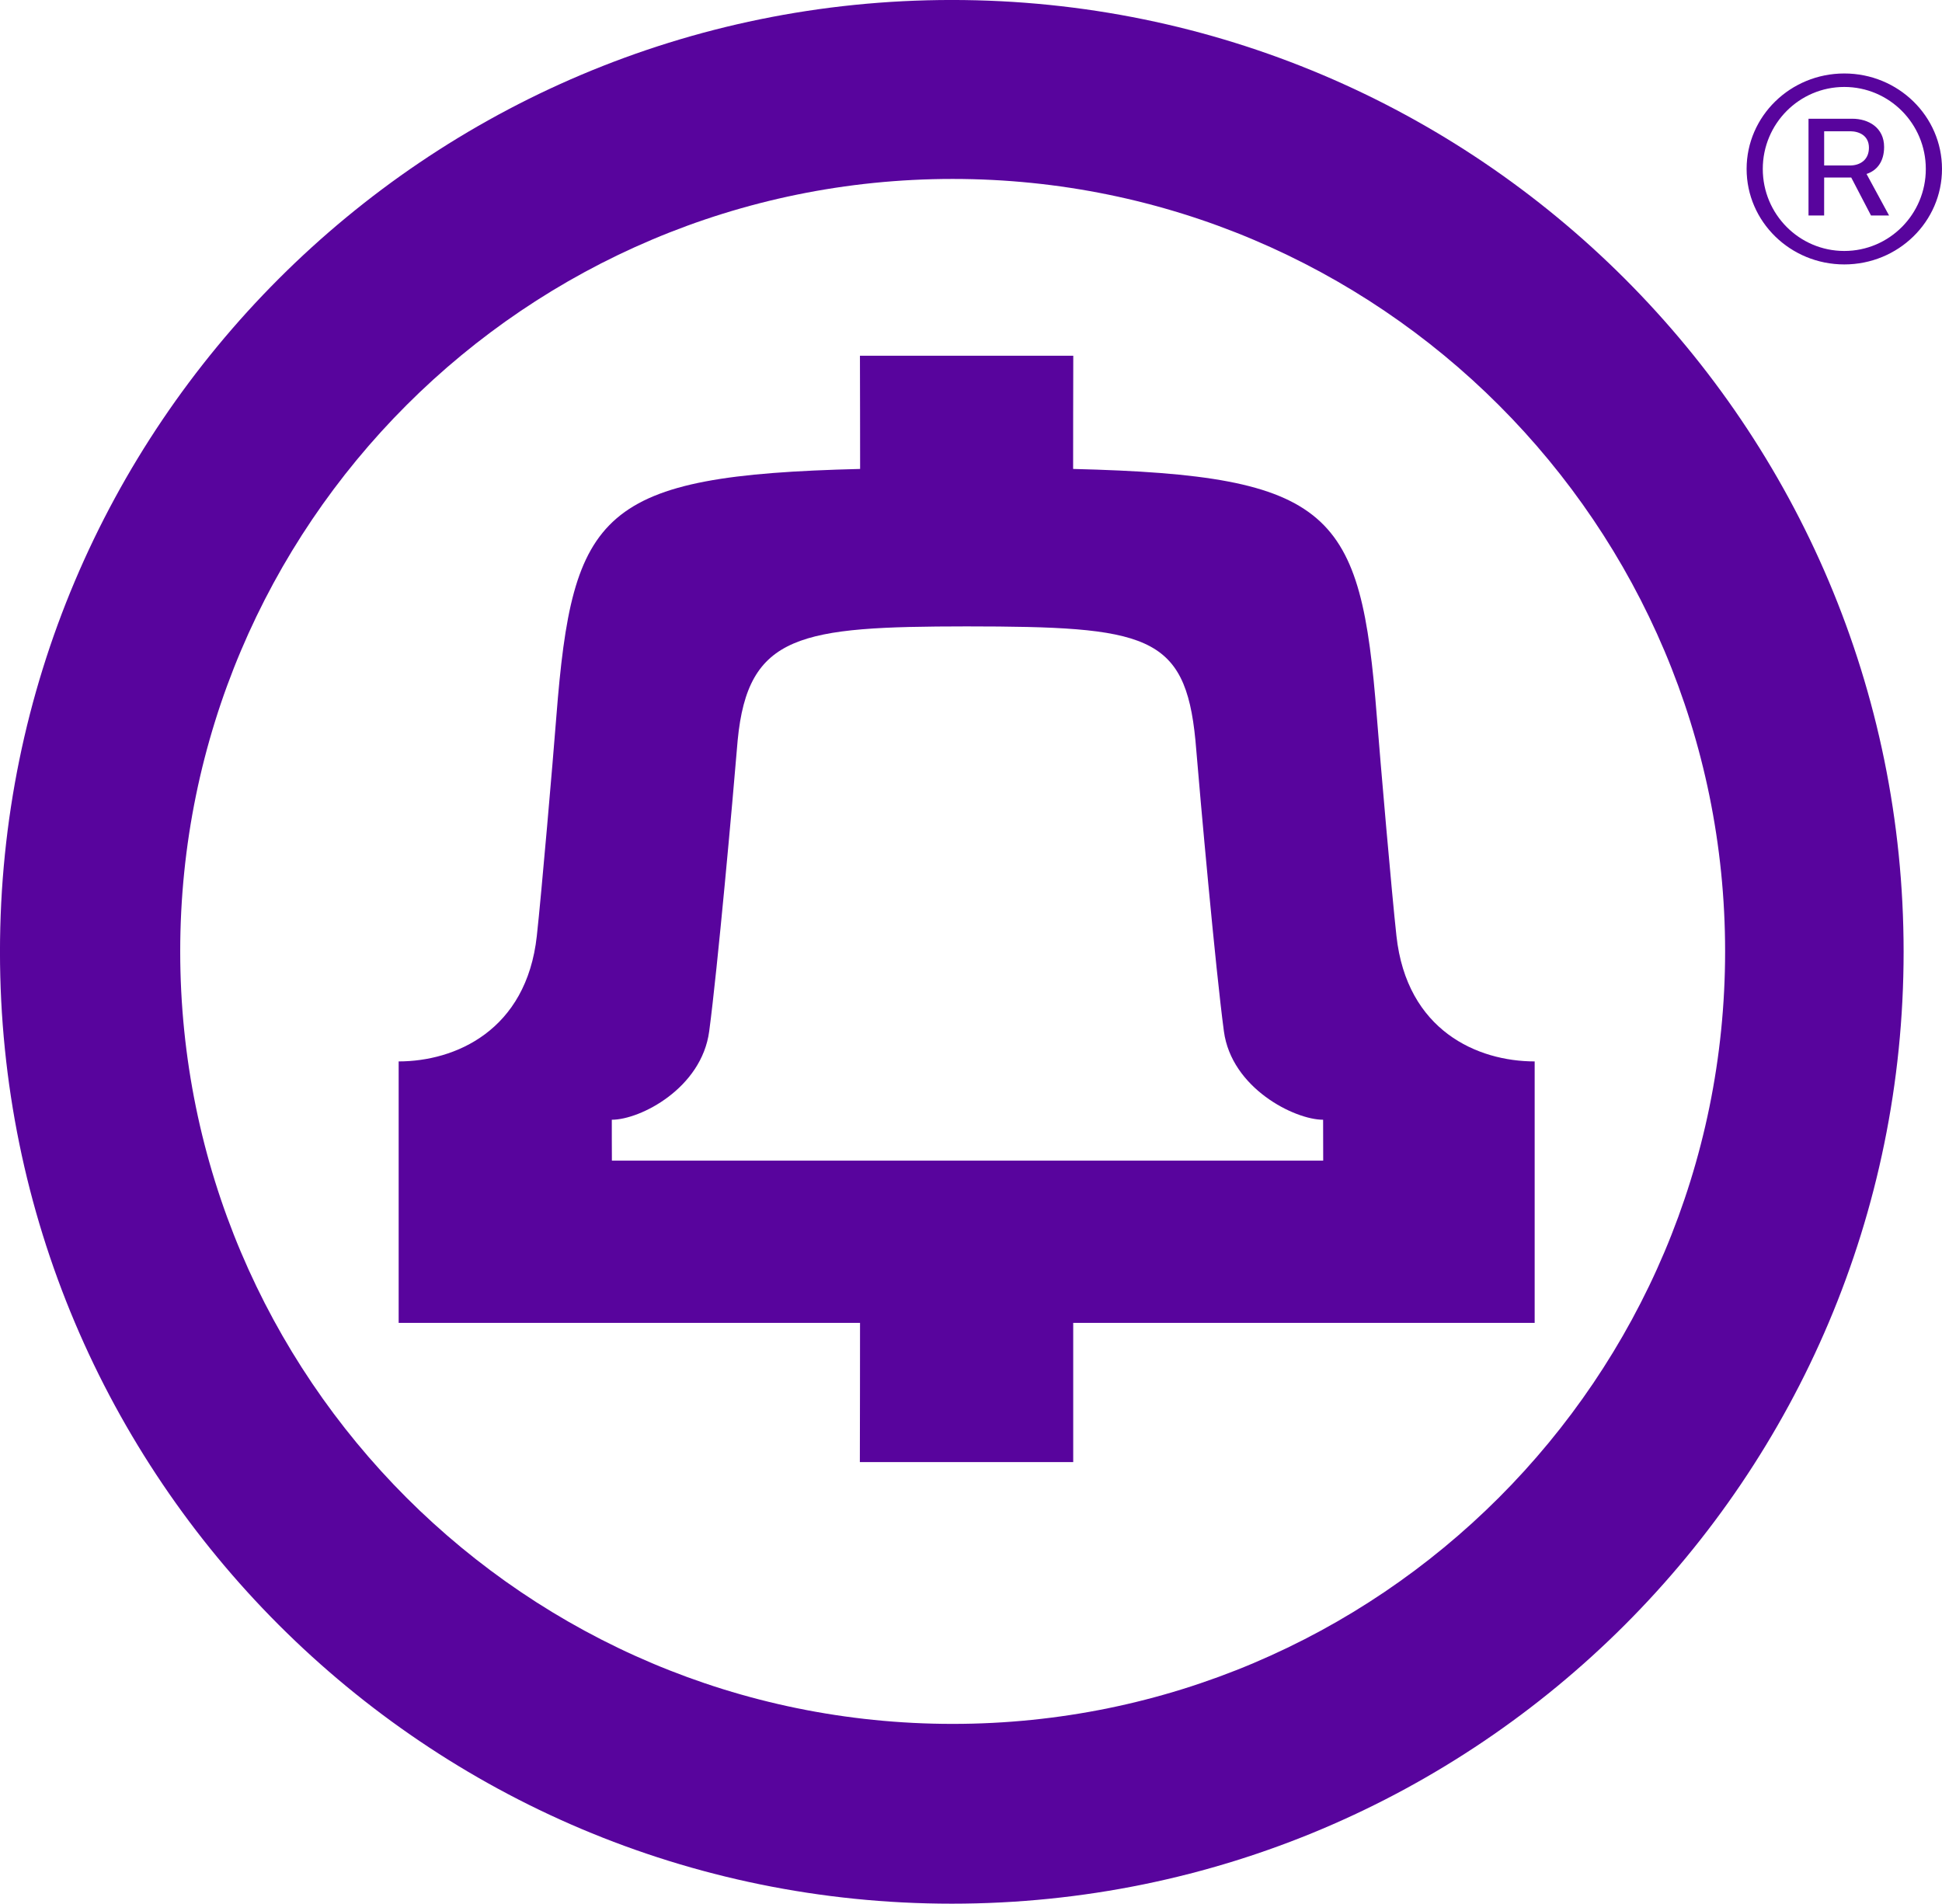 <svg version="1.1" xmlns="http://www.w3.org/2000/svg" xmlns:xlink="http://www.w3.org/1999/xlink" width="89.602" height="87.832" viewBox="0,0,89.602,87.832"><g transform="translate(-270.791,-159.882)"><g data-paper-data="{&quot;isPaintingLayer&quot;:true}" fill="#58049d" fill-rule="nonzero" stroke="none" stroke-width="1" stroke-linecap="butt" stroke-linejoin="miter" stroke-miterlimit="10" stroke-dasharray="" stroke-dashoffset="0" style="mix-blend-mode: normal"><g><path d="M351.378,167.677c0,-2.433 2.019,-4.405 4.507,-4.405c2.489,0 4.508,1.972 4.508,4.405c0,2.433 -2.019,4.405 -4.508,4.405c-2.489,0 -4.507,-1.972 -4.507,-4.405zM355.885,171.461c2.077,0 3.761,-1.693 3.761,-3.783c0,-2.089 -1.684,-3.784 -3.761,-3.784c-2.077,0 -3.761,1.695 -3.761,3.784c0,2.09 1.685,3.783 3.761,3.783z"/><path d="M354.955,169.824h-0.721v-4.464h2.011c0.765,-0.002 1.478,0.417 1.477,1.303c-0.001,0.679 -0.332,1.089 -0.811,1.245l1.039,1.915h-0.833l-0.911,-1.749h-1.25zM356.145,167.517c0.48,0 0.873,-0.268 0.877,-0.812c0.004,-0.576 -0.466,-0.763 -0.854,-0.767h-1.212v1.579z"/></g><g><path d="M358.622,203.797c0,24.254 -19.662,43.916 -43.916,43.916c-24.254,0 -43.916,-19.662 -43.916,-43.916c0,-24.254 19.662,-43.916 43.916,-43.916c24.254,0 43.916,19.662 43.916,43.916zM350.386,203.778c0,-19.684 -15.957,-35.64 -35.64,-35.64c-19.684,0 -35.64,15.957 -35.64,35.64c0,19.684 15.957,35.64 35.64,35.64c19.684,0 35.64,-15.957 35.64,-35.64z"/><path d="M320.308,220.917v6.422h-9.844c0.004,0 0.008,-6.422 0.008,-6.422h-21.287v-12.064c2.591,0 5.898,-1.409 6.375,-5.795c0.212,-1.92 0.741,-8.063 0.9,-10.11c0.741,-9.464 2.013,-11.136 14.016,-11.43c0,0 -0.004,-5.223 -0.008,-5.223h9.843c-0.004,0.159 -0.007,5.223 -0.007,5.223c12,0.294 13.271,1.962 14.013,11.43c0.159,2.046 0.692,8.189 0.904,10.11c0.477,4.383 3.749,5.795 6.378,5.795v12.064zM331.842,213.43l-0.004,-1.886c-1.317,0 -4.229,-1.455 -4.578,-4.085c-0.386,-2.882 -1.082,-10.629 -1.313,-13.42c-0.473,-4.91 -2.289,-5.249 -10.559,-5.257c-7.676,0.008 -10.09,0.347 -10.562,5.257c-0.231,2.791 -0.927,10.533 -1.313,13.42c-0.348,2.63 -3.178,4.085 -4.494,4.085c0,0 0,1.886 0.004,1.886z"/></g></g></g></svg>